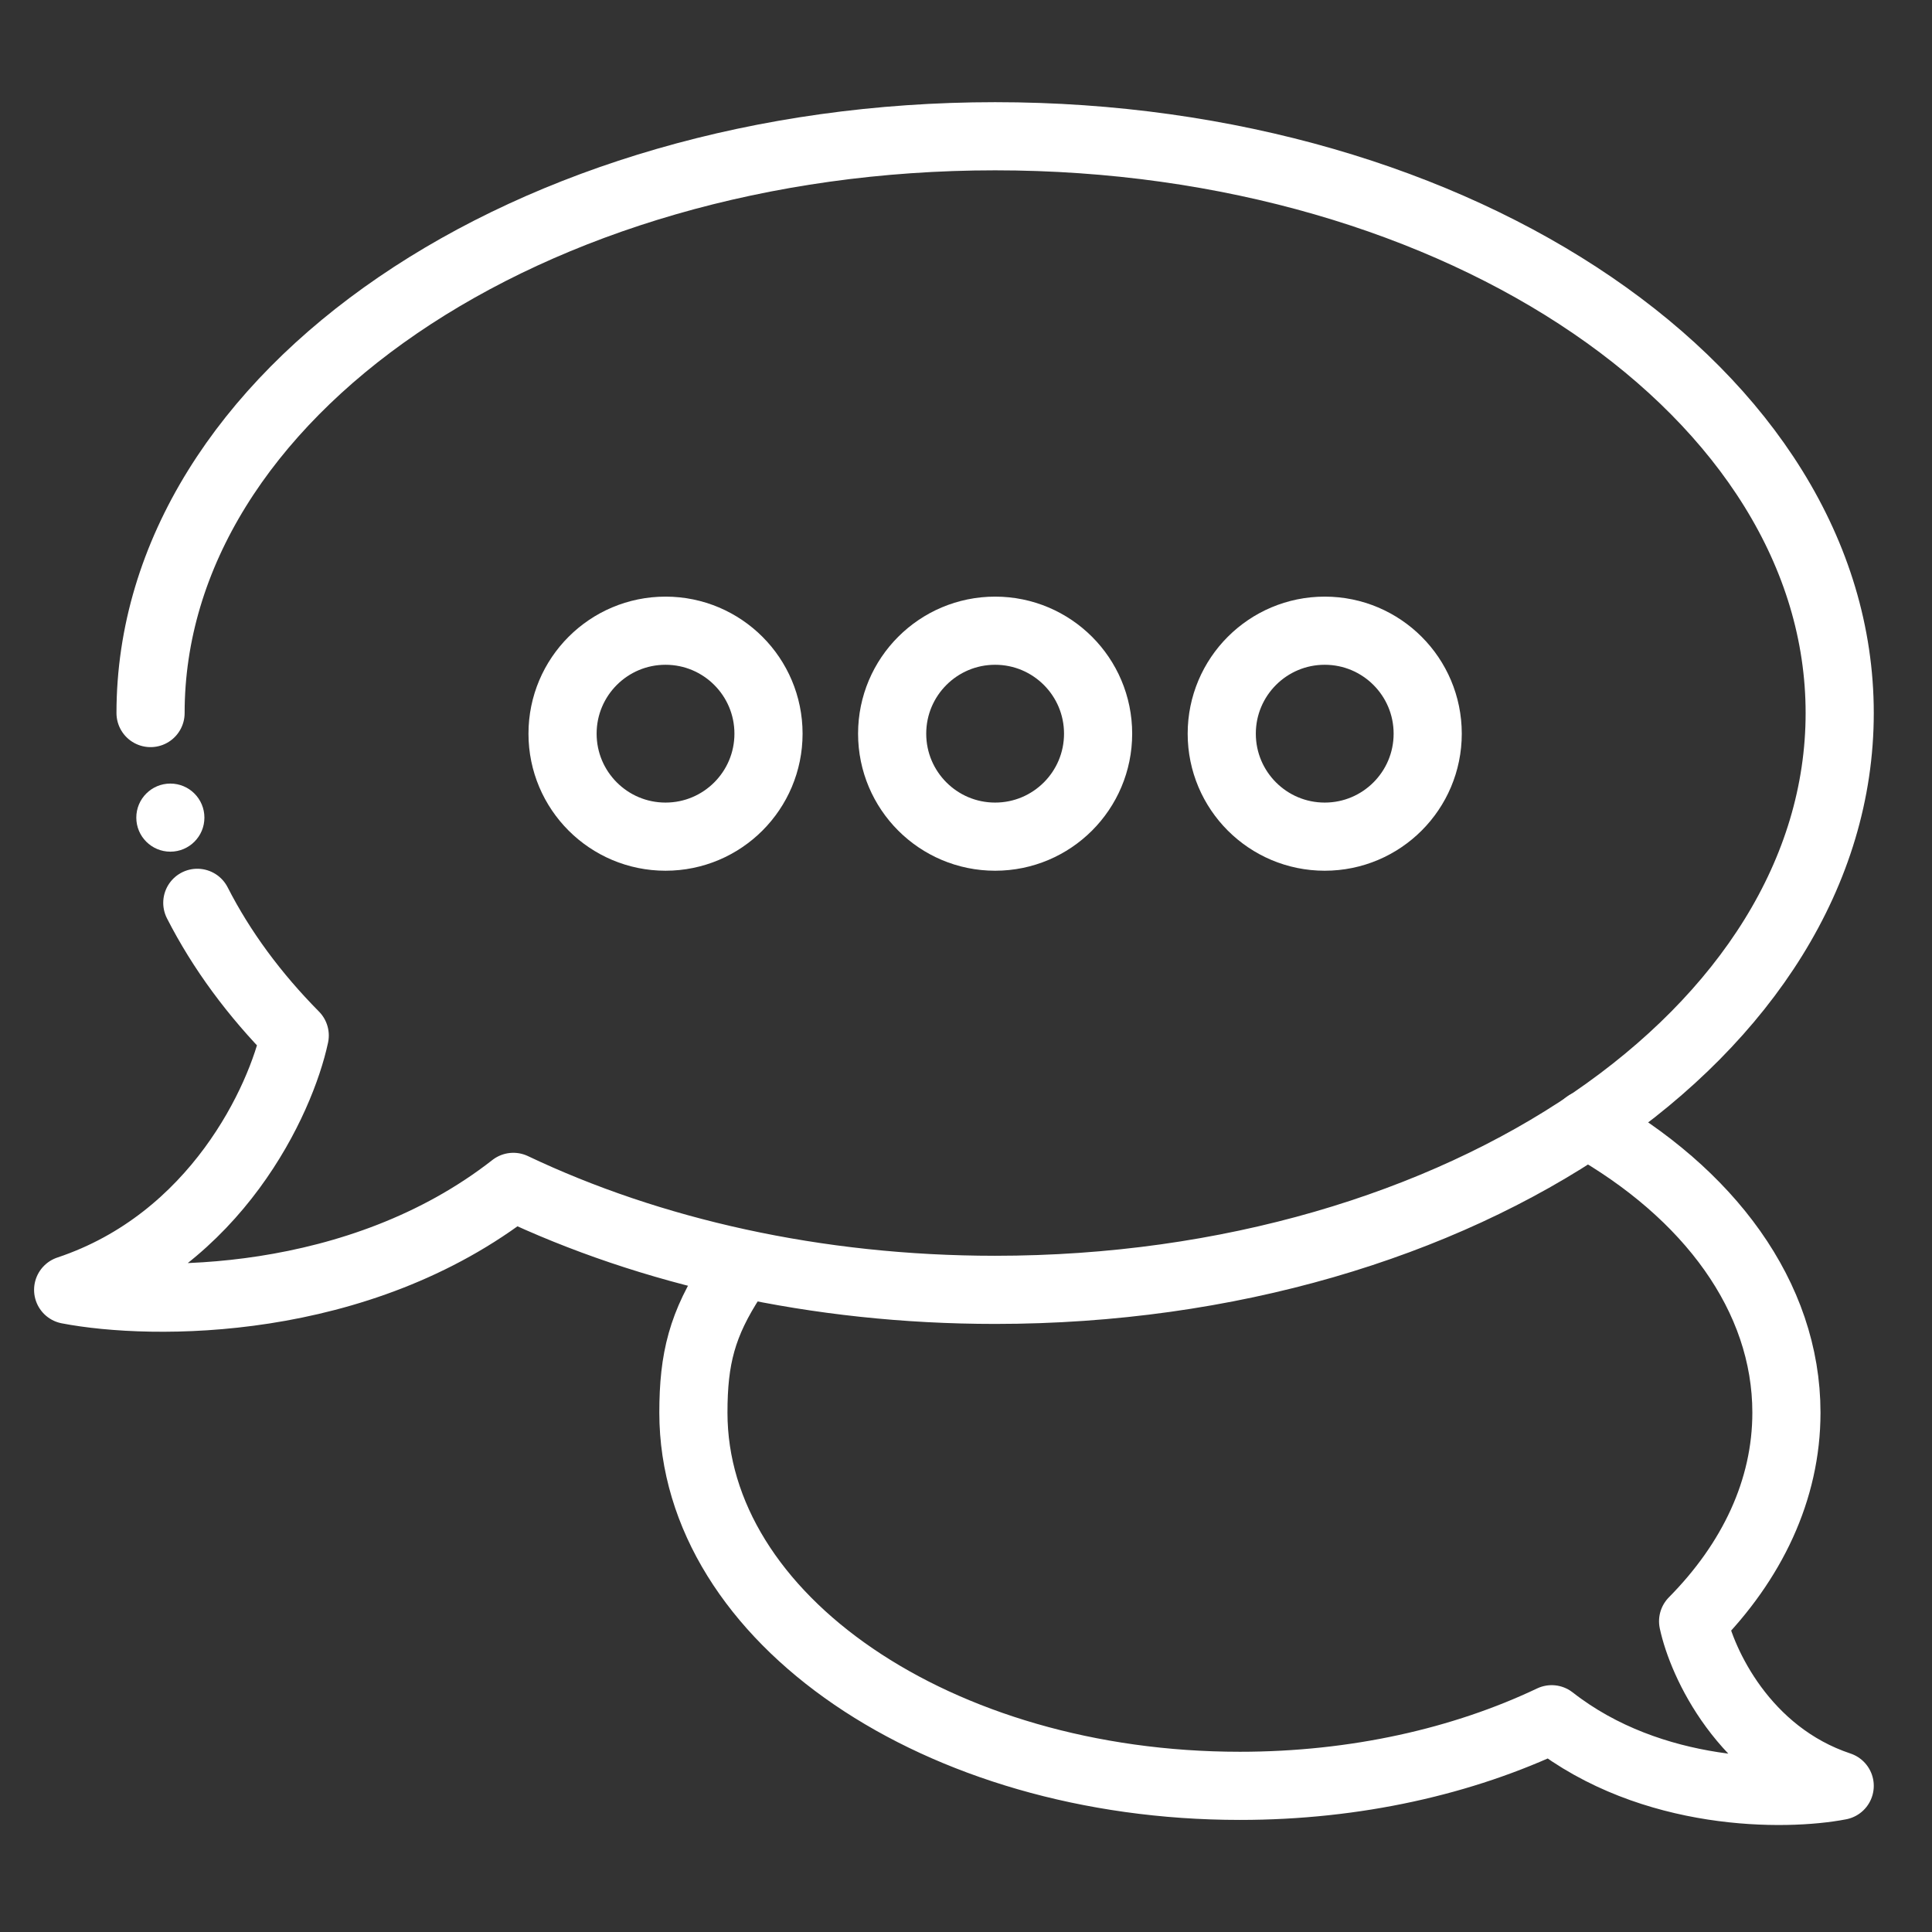 <svg width="40" height="40" viewBox="0 0 40 40" fill="none" xmlns="http://www.w3.org/2000/svg">
<rect x="0" y="0" width="40" height="40" fill="#333333" stroke="none"/>
<path d="M3.117 14.763C3.117 8.168 10.946 2.821 20.603 2.821C30.26 2.821 38.089 8.168 38.089 14.763C38.089 21.358 30.26 26.705 20.603 26.705C16.895 26.705 13.457 25.917 10.628 24.573C7.424 27.079 3.148 27.039 1.411 26.705C4.481 25.681 5.818 22.768 6.102 21.439C5.266 20.594 4.585 19.672 4.085 18.692" stroke="white" stroke-width="1.411" stroke-linecap="round" stroke-linejoin="round"/>
<circle cx="20.603" cy="15.19" r="2.132" stroke="white" stroke-width="1.411"/>
<circle cx="13.779" cy="15.19" r="2.132" stroke="white" stroke-width="1.411"/>
<circle cx="27.427" cy="15.19" r="2.132" stroke="white" stroke-width="1.411"/>
<circle cx="3.527" cy="16.928" r="0.705" fill="white"/>
<path d="M15.165 26.451C14.536 27.413 14.356 28.126 14.356 29.247C14.356 33.515 19.422 36.974 25.671 36.974C28.07 36.974 30.295 36.465 32.126 35.595C34.198 37.217 36.965 37.191 38.089 36.974C36.102 36.312 35.238 34.427 35.054 33.567C36.273 32.334 36.986 30.848 36.986 29.247C36.986 26.842 35.377 24.694 32.854 23.277" stroke="white" stroke-width="1.411" stroke-linecap="round" stroke-linejoin="round"/>
</svg>
